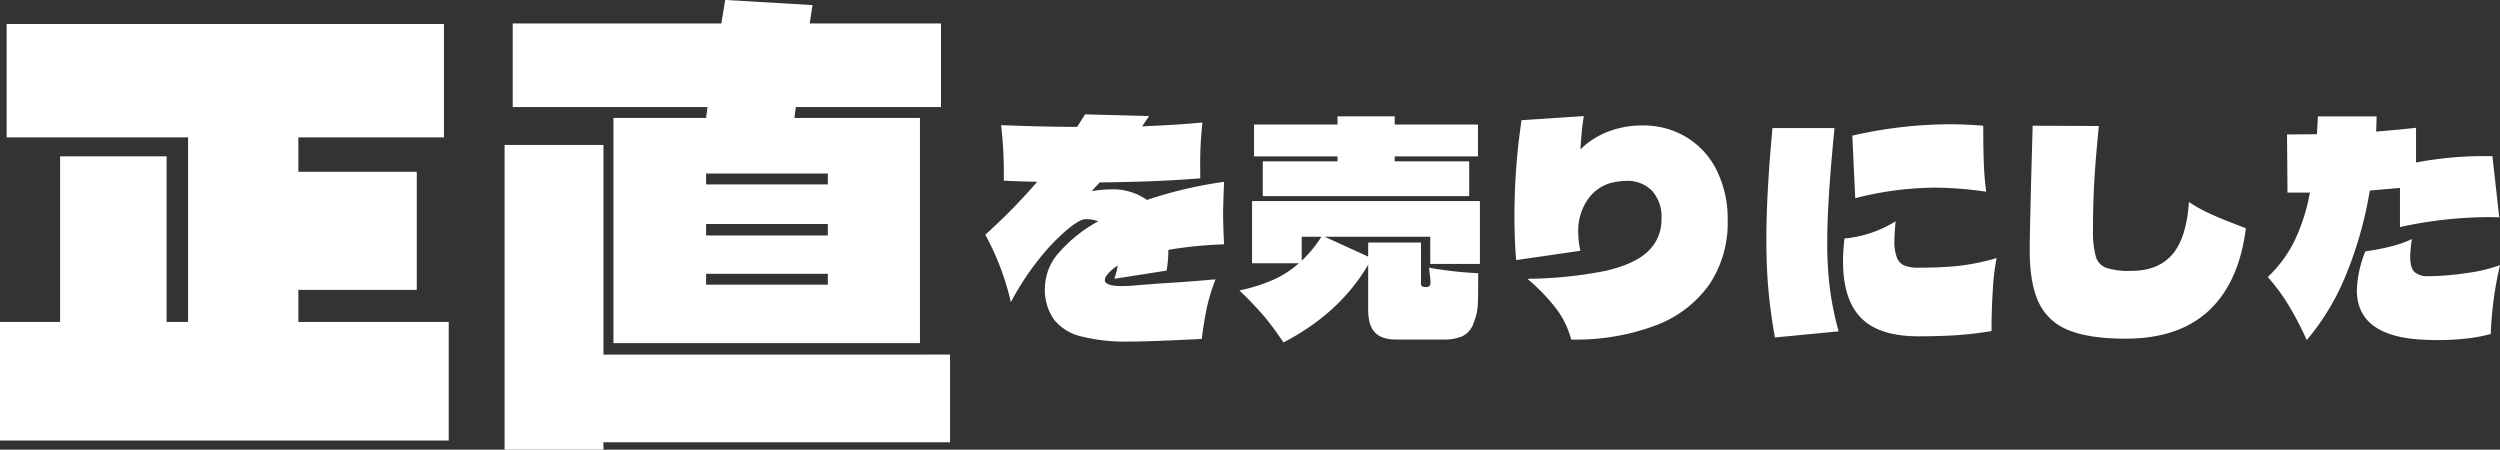 <svg xmlns="http://www.w3.org/2000/svg" width="534.099" height="96.06" viewBox="0 0 534.099 96.06">
  <rect x="0" y="0" width="534.099" height="96.06" fill="#333333" stroke="none"/>
  <defs>
    <style>
      .cls-1 {
        fill: #fff;
        fill-rule: evenodd;
      }
    </style>
  </defs>
  <path id="正直を売りにした_" data-name="正直を売りにした " class="cls-1" d="M1067.32,1314.58v-25.21h-25.3v-7.35h31.11v-24.23H979.7v24.23h38.763v39.42h-4.59v-35.38H991.121v35.38H978.269v25.33h95.881v-25.33h-32.13v-6.86h25.3Zm42.02,11.39h65.48v-48.11H1148l0.3-2.32h31.01v-17.87h-28.05l0.61-3.92-18.66-1.1-0.82,5.02h-44.57v17.87h41.61l-0.3,2.32h-19.79v48.11Zm-2.14-42.35h-21.12v65.11h21.12v-1.59h74.05v-18.73H1107.2v-44.79Zm21.93,6.12h26.01v2.32h-26.01v-2.32Zm0,10.77h26.01v2.45h-26.01v-2.45Zm0,10.65h26.01v2.32h-26.01v-2.32Zm110.66-19.66a93.079,93.079,0,0,0-16.48,3.87,12.536,12.536,0,0,0-7.7-2.25,24.244,24.244,0,0,0-4.1.38l1.71-1.87q12.9-.135,21.48-0.88v-1.87a77.844,77.844,0,0,1,.47-10.05c-3.51.34-7.8,0.61-12.9,0.82l1.51-2.19-13.68-.37-0.67,1.06-1.04,1.62q-6.345,0-16.23-.37a90,90,0,0,1,.57,11.85q2.34,0.135,7.13.25a123.72,123.72,0,0,1-11.08,11.3,56.329,56.329,0,0,1,5.46,14.41,58.574,58.574,0,0,1,5.9-9.05,44.42,44.42,0,0,1,6.04-6.36c1.85-1.54,3.18-2.31,3.97-2.31a7.755,7.755,0,0,1,2.76.44,30.79,30.79,0,0,0-8.4,6.7,11.511,11.511,0,0,0-2.99,7.4,11.059,11.059,0,0,0,1.93,6.89,10.552,10.552,0,0,0,5.85,3.62,39.032,39.032,0,0,0,10.21,1.09q4.275,0,15.5-.56,0.525-3.93,1.09-6.64a40.915,40.915,0,0,1,1.87-6.09q-4.26.375-7.51,0.6c-2.17.14-3.63,0.24-4.39,0.28l-4.74.37a33.842,33.842,0,0,1-3.38.19c-2.42,0-3.64-.44-3.64-1.31a2.054,2.054,0,0,1,.32-0.88,8.245,8.245,0,0,1,2.44-2.18,14.928,14.928,0,0,1-.73,2.81l11.18-1.75a26.388,26.388,0,0,0,.37-4.43,87.558,87.558,0,0,1,11.9-1.18c-0.14-2.83-.2-4.95-0.2-6.37,0-1.33.06-3.66,0.2-6.99h0Zm8.27,3.06h44.1v-7.43h-15.91v-1.06h17.78v-6.8h-17.78v-1.75h-12.22v1.75h-17.84v6.8h17.84v1.06h-15.97v7.43Zm46.39,1.06h-48.68v13.29h9.99a21.176,21.176,0,0,1-5.54,3.56,36.964,36.964,0,0,1-7.15,2.24,74.886,74.886,0,0,1,5.36,5.62,66.624,66.624,0,0,1,4.05,5.49q12.015-6.24,18.1-16.6v9.61c0,2.21.47,3.82,1.43,4.84s2.48,1.53,4.6,1.53h10.19a10,10,0,0,0,3.88-.69,4.953,4.953,0,0,0,2.52-3.12,11.338,11.338,0,0,0,.78-3.34q0.105-1.59.1-7.02l-1.09-.06a81.314,81.314,0,0,1-9.41-1.12l0.15,1.37a13.469,13.469,0,0,1,.16,1.93,0.807,0.807,0,0,1-.99.82,1.55,1.55,0,0,1-.83-0.16,0.786,0.786,0,0,1-.21-0.66v-8.67h-11.28v3l-9.31-4.25h22.57v5.81h10.61v-13.42Zm-38.07,7.61h4.21a26.03,26.03,0,0,1-4.21,5.12v-5.12Zm72.75-23.77a20.06,20.06,0,0,0-7.25,1.31,17.093,17.093,0,0,0-5.96,3.81c0.11-1.63.21-2.96,0.31-4s0.25-2.08.42-3.12l-13.31.88a138.261,138.261,0,0,0-1.51,20.4q0,5.31.36,9.49l13.73-2a17.828,17.828,0,0,1-.47-3.93,11.752,11.752,0,0,1,2.19-7.24,8.917,8.917,0,0,1,5.93-3.56,12.966,12.966,0,0,1,2.13-.19,7.255,7.255,0,0,1,5.54,2.13,8.213,8.213,0,0,1,2,5.86,9.306,9.306,0,0,1-2.94,7.12q-2.94,2.745-9.23,4.15a89.192,89.192,0,0,1-16.48,1.65,40.61,40.61,0,0,1,6.24,6.49,18.966,18.966,0,0,1,3.12,6.49,48.323,48.323,0,0,0,18.07-3.03,24.64,24.64,0,0,0,11.44-8.73,23.658,23.658,0,0,0,3.92-13.7,23.364,23.364,0,0,0-2.29-10.58,17.1,17.1,0,0,0-6.44-7.14,17.788,17.788,0,0,0-9.52-2.56h0Zm45.5,15.54a70.159,70.159,0,0,1,17-2.25,76.8,76.8,0,0,1,10.98.87,64.159,64.159,0,0,1-.52-6.45c-0.07-2.15-.11-4.69-0.11-7.65q-3.9-.315-7.02-0.31a93.556,93.556,0,0,0-20.95,2.43Zm-3.54,28.45a64.7,64.7,0,0,1-1.84-8.89,77.268,77.268,0,0,1-.6-10.2q0-8.745,1.56-24.34h-13.26q-1.305,14.04-1.3,23.84,0,5.985.44,10.76t1.38,10.14Zm17.06,1.06q4.26,0,7.8-.22a78.037,78.037,0,0,0,7.8-.9c0-3.08.09-6.06,0.29-8.96a45.586,45.586,0,0,1,.8-6.64,47.832,47.832,0,0,1-8.45,1.71q-3.615.345-8.24,0.35a8.134,8.134,0,0,1-2.96-.44,2.978,2.978,0,0,1-1.64-1.68,9.506,9.506,0,0,1-.55-3.69c0-.95.09-2.32,0.26-4.11a25,25,0,0,1-10.92,3.68,41.274,41.274,0,0,0-.31,4.93q0,8.115,3.85,12.04t12.27,3.93h0Zm69.94-23.09-2.44-.93c-2.26-.88-4.08-1.63-5.46-2.28a32.7,32.7,0,0,1-4.27-2.4q-0.525,7.74-3.56,11.23t-8.76,3.49a15.815,15.815,0,0,1-5.36-.65,3.687,3.687,0,0,1-2.23-2.47,20.938,20.938,0,0,1-.58-5.86q0-5.625.29-10.42c0.19-3.21.51-7.05,0.96-11.55l-14.14-.06q-0.63,21.9-.63,26.65,0,7.11,1.95,11.17a11.69,11.69,0,0,0,6.37,5.86q4.425,1.815,12.17,1.81,11.385,0,17.81-6.02t7.88-17.57h0Zm32.92-.25a89.645,89.645,0,0,1,18.51-2.12q1.815,0,2.7.06l-1.46-13.1h-1.87a77.128,77.128,0,0,0-14.45,1.37v-7.42q-3.225.375-8.53,0.81c0.07-1.41.1-2.5,0.1-3.25h-12.53l-0.21,3.81-6.39.06,0.1,12.42h4.79a41.08,41.08,0,0,1-3.33,10.39,27.188,27.188,0,0,1-5.67,7.64,42.145,42.145,0,0,1,4.16,5.56,66.768,66.768,0,0,1,4.16,7.92,51.671,51.671,0,0,0,8.4-13.97,82.563,82.563,0,0,0,5.07-17.98l6.45-.56v8.36Zm6.08,10.49a4.19,4.19,0,0,1-2.96-.88c-0.63-.58-0.94-1.7-0.94-3.37a31.817,31.817,0,0,1,.36-3.68,21.841,21.841,0,0,1-4.08,1.47,44.91,44.91,0,0,1-5.85,1.15,23.808,23.808,0,0,0-1.82,8.3q0,9.675,13.57,10.55c1.53,0.08,2.76.12,3.7,0.12a53.972,53.972,0,0,0,6.13-.34,32.1,32.1,0,0,0,5.2-.97,77.558,77.558,0,0,1,1.98-14.72,31.574,31.574,0,0,1-7,1.68,56.338,56.338,0,0,1-8.29.69h0Z" transform="translate(-978.281 -1252.66)"/>
</svg>
